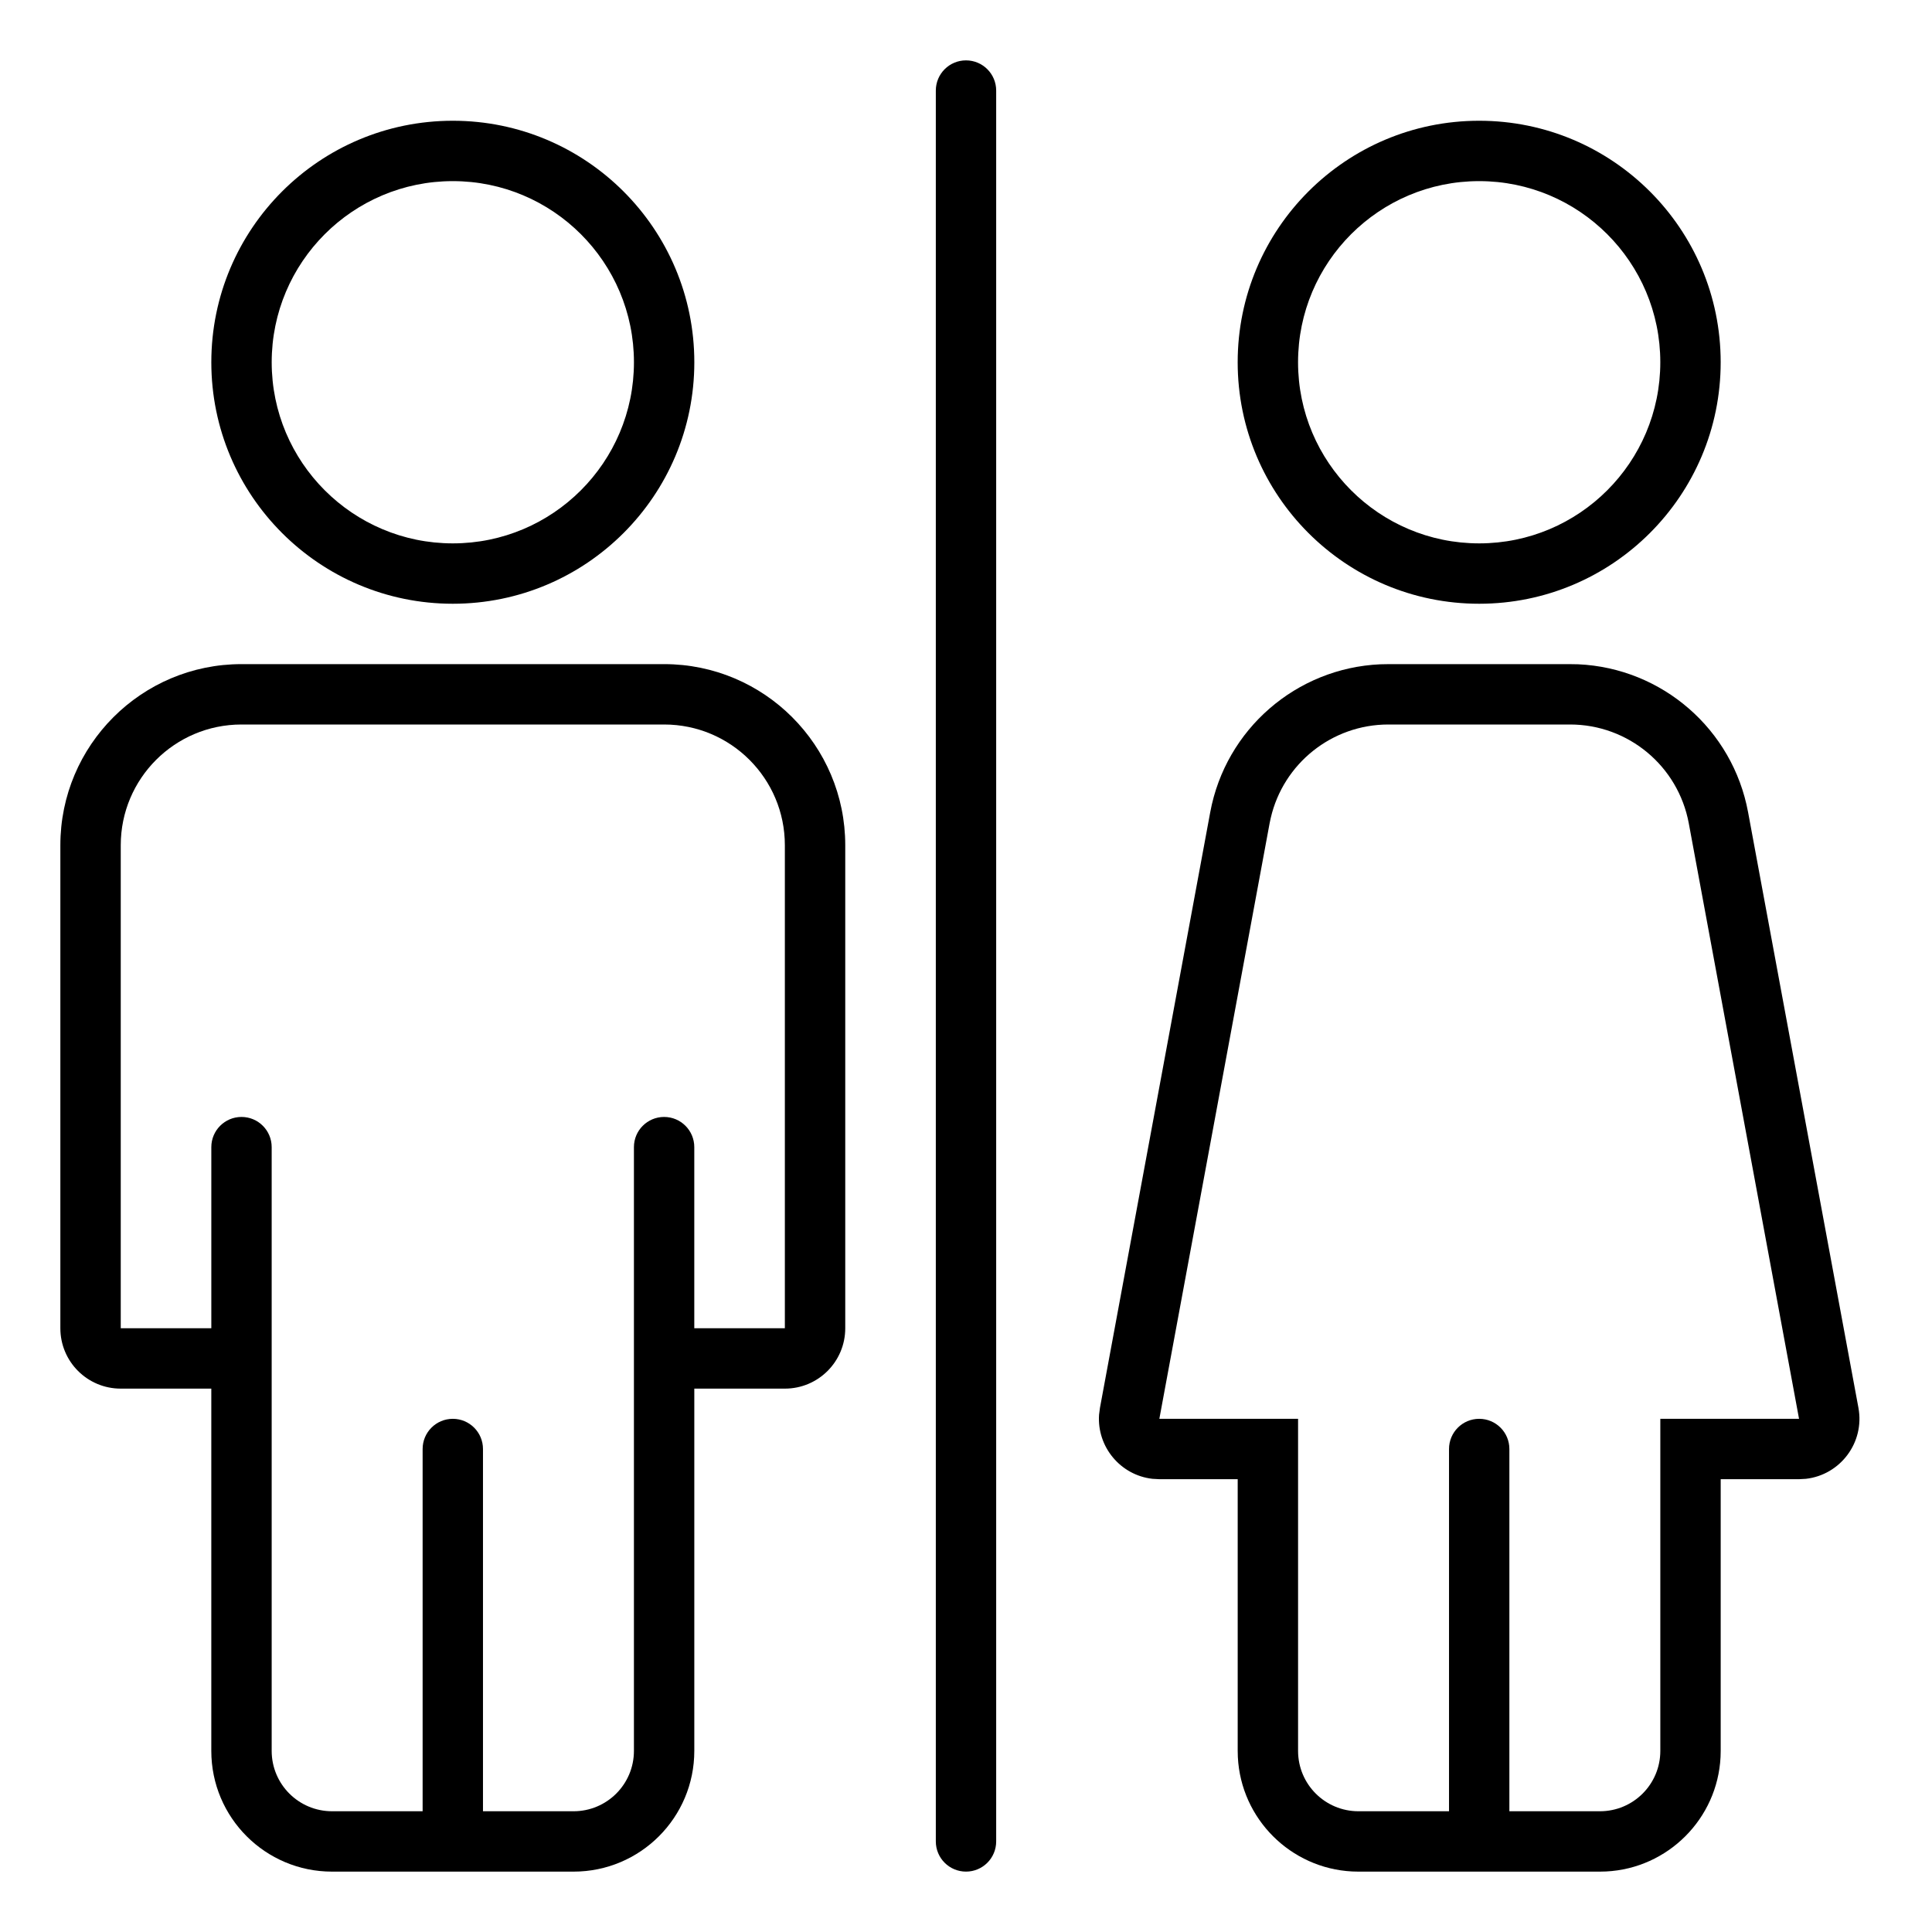 <?xml version="1.0" encoding="UTF-8"?> <svg xmlns="http://www.w3.org/2000/svg" viewBox="0 0 100 100" fill-rule="evenodd"><path d="m34.375 34.375c5.176 0 9.375 4.199 9.375 9.375v25c0 1.727-1.398 3.125-3.125 3.125h-4.688v18.75c0 3.453-2.797 6.25-6.25 6.25h-12.5c-3.453 0-6.25-2.797-6.25-6.25v-18.75h-4.688c-1.727 0-3.125-1.398-3.125-3.125v-25c0-5.176 4.199-9.375 9.375-9.375zm-21.875 3.125c-3.453 0-6.25 2.797-6.25 6.25v25h4.688v-9.375c0-0.863 0.699-1.562 1.562-1.562s1.562 0.699 1.562 1.562v31.25c0 1.727 1.398 3.125 3.125 3.125h4.688v-18.75c0-0.863 0.699-1.562 1.562-1.562s1.562 0.699 1.562 1.562v18.75h4.688c1.727 0 3.125-1.398 3.125-3.125v-31.25c0-0.863 0.699-1.562 1.562-1.562s1.562 0.699 1.562 1.562v9.375h4.688v-25c0-3.453-2.797-6.25-6.25-6.25z" fill-rule="evenodd"></path><path d="m50 3.125c0.863 0 1.562 0.699 1.562 1.562v90.625c0 0.863-0.699 1.562-1.562 1.562s-1.562-0.699-1.562-1.562v-90.625c0-0.863 0.699-1.562 1.562-1.562z"></path><path d="m81.684 34.383c4.34 0.195 8 3.356 8.797 7.66l5.711 30.824c0.332 1.801-0.941 3.473-2.715 3.676l-0.359 0.02h-4.055v14.062l-0.008 0.32c-0.16 3.195-2.727 5.762-5.922 5.922l-0.32 0.008h-12.5l-0.32-0.008c-3.195-0.16-5.762-2.727-5.922-5.922l-0.008-0.32v-14.062h-4.055l-0.359-0.02c-1.656-0.188-2.875-1.656-2.762-3.316l0.047-0.359 5.707-30.824c0.797-4.305 4.461-7.465 8.797-7.66l0.422-0.008h9.406zm-9.824 3.117c-2.918 0-5.434 2.019-6.086 4.836l-0.059 0.277-5.707 30.824h7.18v17.188c0 1.727 1.398 3.125 3.125 3.125h4.688v-18.75c0-0.863 0.699-1.562 1.562-1.562s1.562 0.699 1.562 1.562v18.75h4.688c1.727 0 3.125-1.398 3.125-3.125v-17.188h7.18l-5.707-30.824c-0.551-2.965-3.133-5.113-6.144-5.113z" fill-rule="evenodd"></path><path d="m23.438 6.25c6.902 0 12.5 5.598 12.5 12.5s-5.598 12.5-12.5 12.5-12.5-5.598-12.5-12.5 5.598-12.5 12.5-12.5zm0 3.125c-5.176 0-9.375 4.199-9.375 9.375s4.199 9.375 9.375 9.375 9.375-4.199 9.375-9.375-4.199-9.375-9.375-9.375z" fill-rule="evenodd"></path><path d="m76.562 6.25c6.902 0 12.5 5.598 12.5 12.5s-5.598 12.5-12.5 12.5-12.5-5.598-12.5-12.5 5.598-12.5 12.5-12.5zm0 3.125c-5.176 0-9.375 4.199-9.375 9.375s4.199 9.375 9.375 9.375 9.375-4.199 9.375-9.375-4.199-9.375-9.375-9.375z" fill-rule="evenodd"></path></svg> 